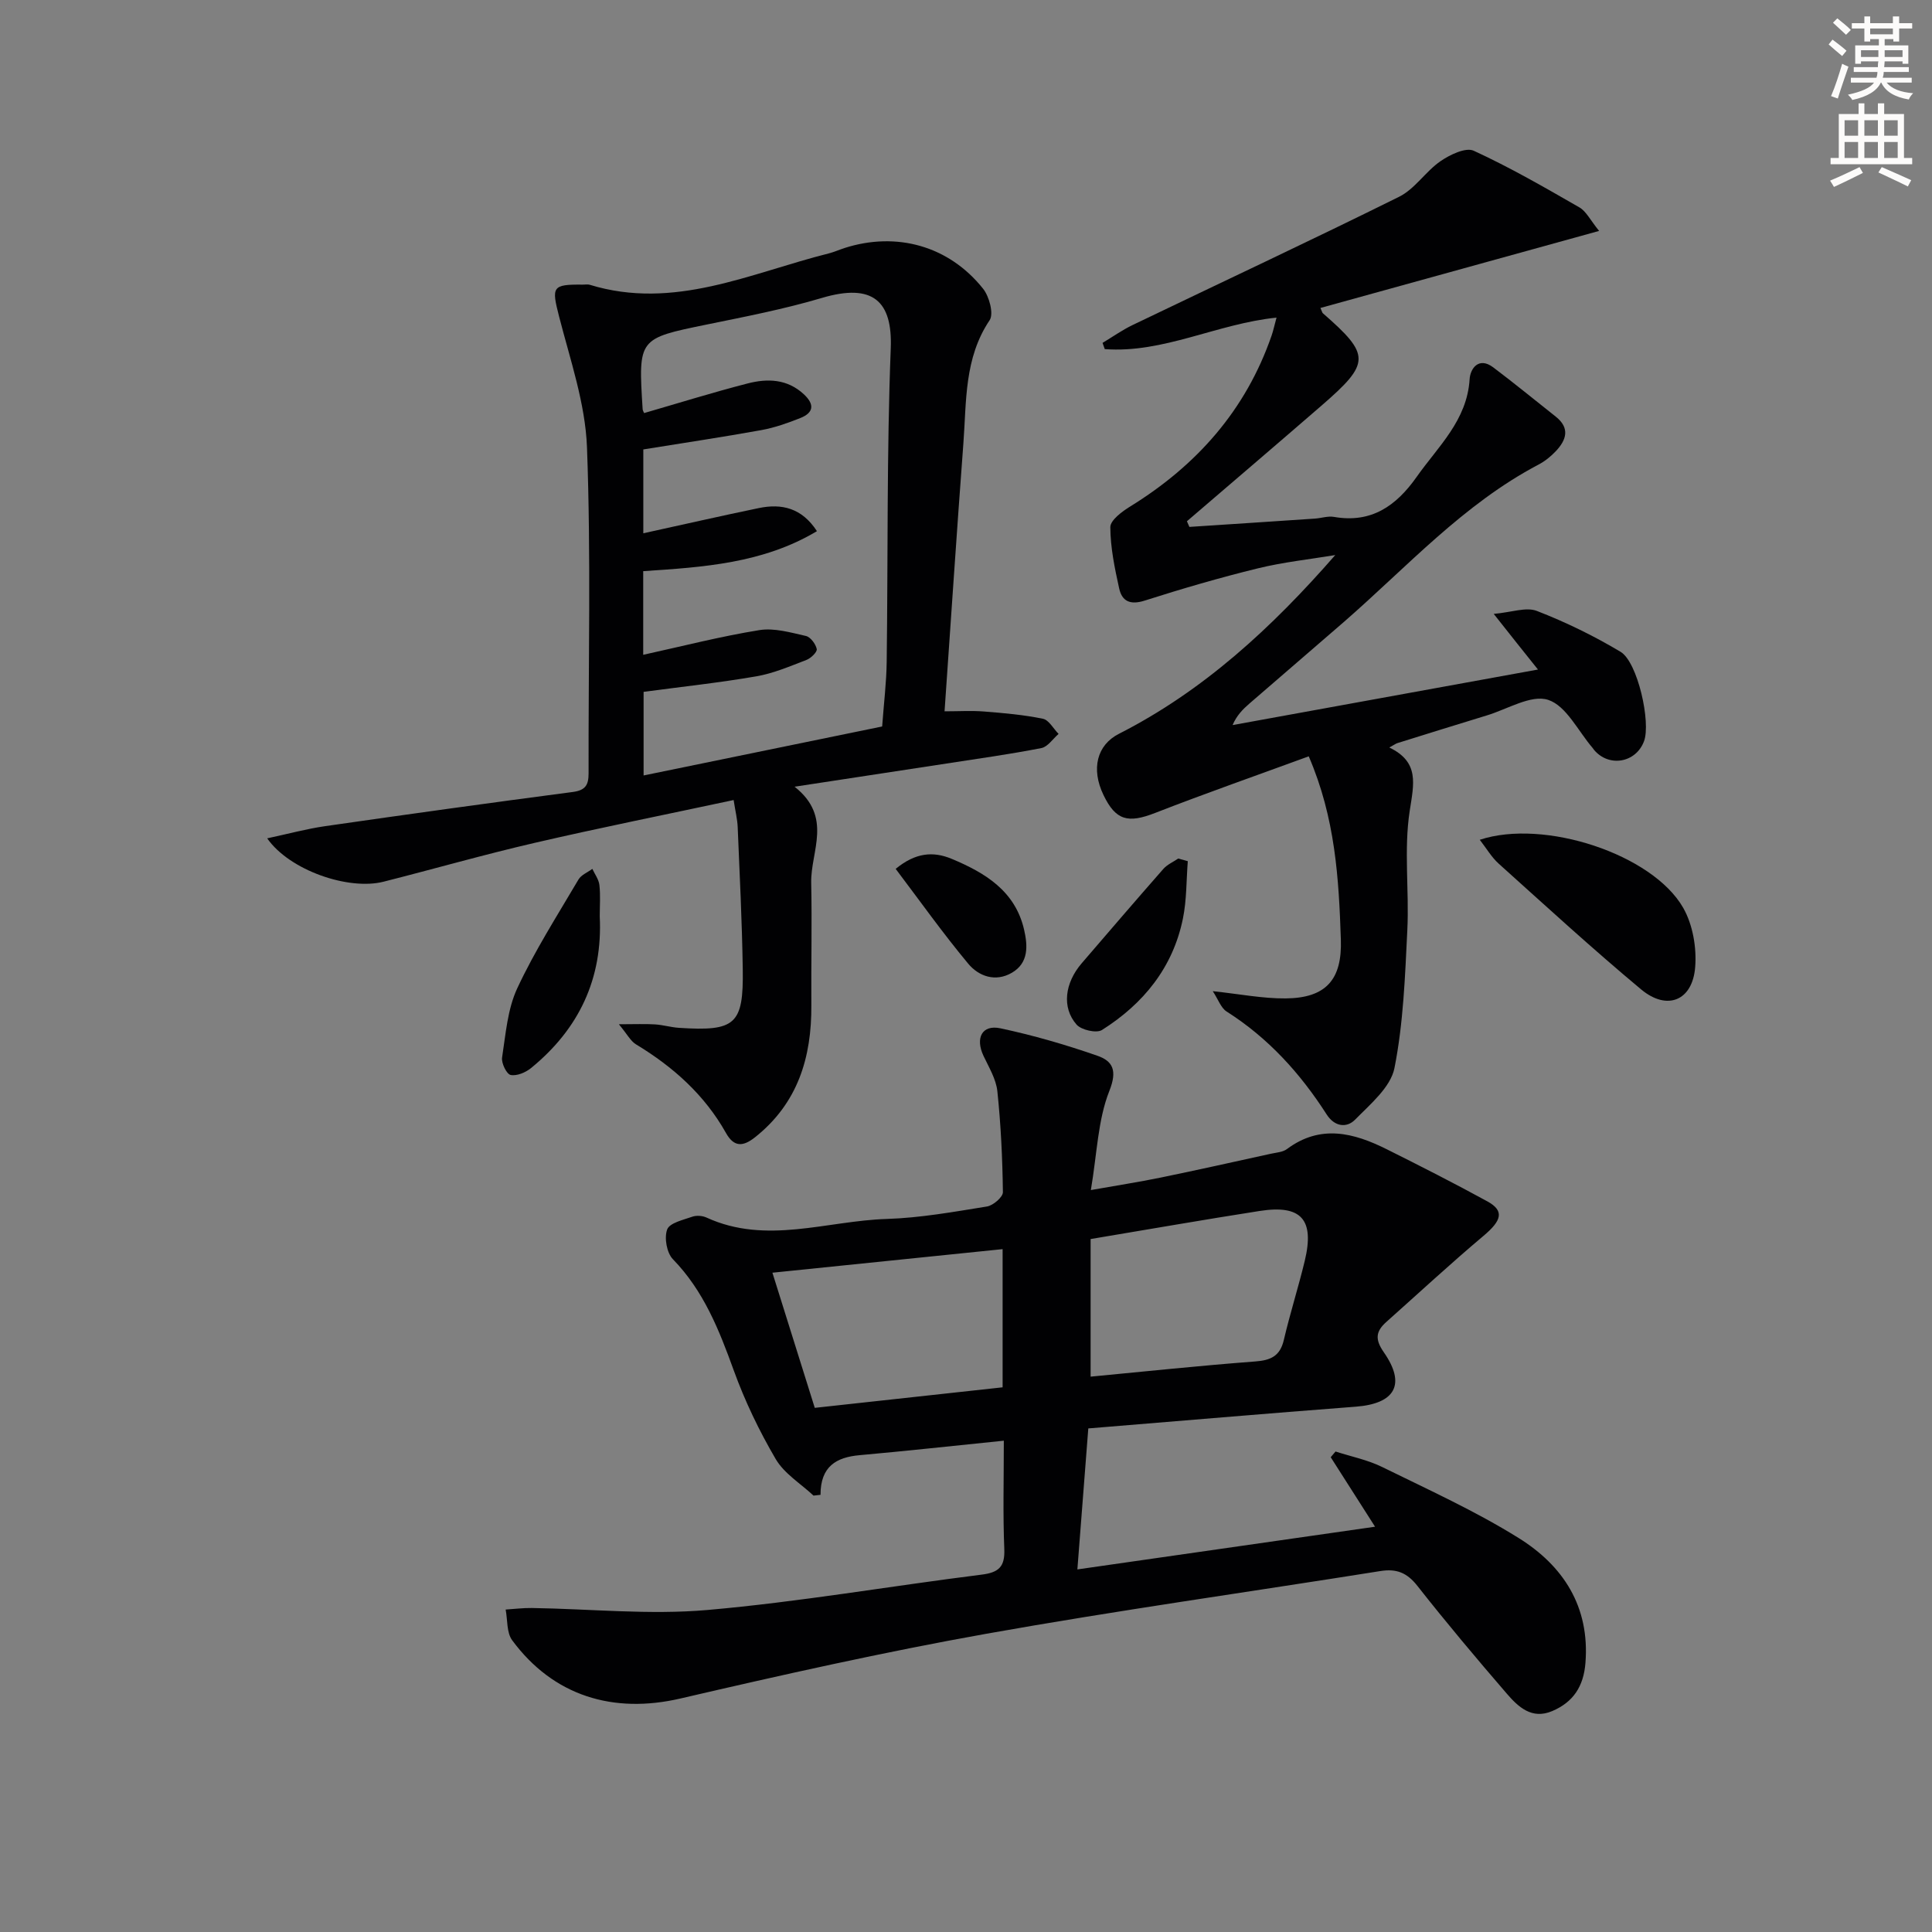 <svg enable-background="new 0 0 400 400" viewBox="0 0 400 400" xmlns="http://www.w3.org/2000/svg"><rect x="0" y="0" width="400" height="400" fill="#808080" stroke="none"/><path d="m378.6 9.2.8-1c.9.7 1.9 1.4 2.9 2.3l-.9 1.1c-1.1-.9-2-1.7-2.8-2.4zm.5 10.7c.9-2.1 1.6-4.3 2.3-6.7.4.2.8.4 1.3.6-.7 2.1-1.5 4.3-2.2 6.6zm.4-15.2.9-.9c1 .8 2 1.6 2.8 2.4l-1 1c-1-.9-1.9-1.8-2.7-2.5zm12.5-1.3h1.2v1.4h2.7v1.1h-2.7v2.7h-1.2v-.5h-1.8v1.3h4.9v3.8h-1.2v-.5h-3.7c0 .4-.1.9-.1 1.2h5.1v1h-5.2c0 .5-.1.9-.2 1.2h6v1h-5.2c1.1 1.3 2.9 2 5.5 2.2-.4.4-.7.8-.9 1.3-2.9-.5-4.8-1.6-5.7-3.5h-.1c-.8 1.7-2.7 2.9-5.9 3.6-.2-.4-.6-.8-.9-1.1 2.8-.6 4.6-1.4 5.4-2.5h-4.8v-1h5.3c.1-.3.2-.7.2-1.2h-4.9v-1h5c0-.4 0-.8.1-1.2h-3.6v.5h-1.2v-3.8h4.9v-1.3h-1.8v.5h-1.2v-2.7h-2.6v-1.1h2.6v-1.4h1.2v1.4h4.7v-1.4zm-6.7 8.4h3.6c0-.4 0-.9 0-1.4h-3.6zm1.9-4.7h4.7v-1.2h-4.7zm6.7 3.3h-3.7v1.4h3.7z" fill="#fcfbfa"/><path d="m384.7 21.4h1.3v2.2h2.8v-2.2h1.3v2.2h4.1v9.1h1.7v1.3h-16.9v-1.3h1.7v-9.1h4.1v-2.2zm.3 13.2.7 1.2c-1.8.9-3.8 1.9-6 2.9-.2-.4-.5-.8-.8-1.3 2.4-1 4.4-2 6.1-2.8zm-3.1-6.5h2.8v-3.2h-2.8zm0 4.6h2.8v-3.3h-2.8zm4.1-4.6h2.8v-3.2h-2.8zm0 4.6h2.8v-3.3h-2.8zm3.6 1.9c2.1.9 4.1 1.8 6.1 2.7l-.7 1.3c-2.2-1.1-4.2-2-6.1-2.9zm3.3-9.7h-2.8v3.2h2.8zm-2.8 7.8h2.8v-3.3h-2.8z" fill="#fcfbfa"/><g fill="#010103"><path d="m207.83 298.28c-10.44 1.06-20.15 2.13-29.87 3-4.8.43-8.09 2.31-8.08 8.21-.48.05-.96.11-1.45.16-2.66-2.49-6.06-4.55-7.83-7.57-3.42-5.83-6.4-12.04-8.7-18.4-3.03-8.36-6.21-16.42-12.58-22.97-1.28-1.31-1.83-4.44-1.19-6.16.5-1.36 3.31-1.98 5.19-2.64.87-.31 2.1-.22 2.95.17 12.4 5.69 24.9.67 37.33.29 6.94-.22 13.87-1.47 20.75-2.58 1.28-.21 3.31-1.96 3.29-2.97-.09-6.98-.42-13.97-1.15-20.91-.27-2.51-1.75-4.94-2.87-7.31-1.73-3.69-.31-6.51 3.5-5.7 6.78 1.44 13.5 3.39 20.05 5.67 3.18 1.1 4.22 3 2.51 7.29-2.39 6.03-2.54 12.94-3.83 20.53 5.21-.93 9.84-1.64 14.43-2.58 7.63-1.57 15.23-3.27 22.84-4.94 1.13-.25 2.46-.32 3.33-.97 6.94-5.18 13.84-3.37 20.68.05 6.99 3.49 13.96 7.03 20.81 10.78 3.57 1.96 2.99 3.96-.82 7.16-6.84 5.76-13.41 11.85-20.09 17.8-2.18 1.94-2.41 3.59-.52 6.29 4.64 6.67 2.32 10.64-5.82 11.26-18.37 1.4-36.74 2.98-55.37 4.5-.75 9.64-1.49 19.15-2.26 29.19 20.61-2.96 40.57-5.82 61.63-8.84-3.16-4.95-6.17-9.67-9.18-14.39.33-.39.67-.79 1-1.18 3.23 1.05 6.64 1.72 9.66 3.21 9.52 4.68 19.24 9.09 28.22 14.68 9.23 5.74 14.78 14.18 13.86 25.87-.38 4.87-2.52 8.13-6.88 9.98-4.25 1.81-7.06-.89-9.44-3.65-6.31-7.31-12.52-14.7-18.49-22.29-2.14-2.72-4.33-3.58-7.64-3.05-27.21 4.34-54.51 8.15-81.63 12.99-21.23 3.79-42.3 8.52-63.31 13.4-13.87 3.22-26.28-.5-34.82-12.06-1.17-1.59-.94-4.21-1.35-6.36 1.81-.11 3.61-.35 5.42-.32 12.13.18 24.34 1.46 36.36.41 18.99-1.66 37.84-4.95 56.78-7.32 3.55-.45 4.82-1.63 4.68-5.28-.3-7.14-.1-14.29-.1-22.45zm17.97-13.26c11.26-1.07 22.64-2.28 34.04-3.14 3.26-.24 5.19-1.11 5.97-4.48 1.28-5.48 3-10.86 4.32-16.33 2.07-8.59-.7-11.7-9.34-10.35-11.43 1.78-22.82 3.78-34.99 5.81zm-65.88-21.52c2.72 8.67 5.75 18.36 8.77 27.98 13.47-1.47 26.09-2.85 38.89-4.25 0-9.91 0-19.31 0-28.61-16.04 1.64-31.86 3.26-47.66 4.88z"/><path d="m195.56 147.27c2.99 0 5.6-.17 8.18.04 4.08.32 8.19.68 12.18 1.5 1.24.25 2.17 2.05 3.25 3.14-1.18 1.01-2.24 2.67-3.56 2.93-6.5 1.27-13.08 2.19-19.64 3.2-10.12 1.56-20.24 3.09-31.46 4.8 7.98 6.3 3.31 13.38 3.44 19.86.18 8.45-.03 16.91.03 25.36.08 10.83-2.8 20.33-11.66 27.36-2.47 1.96-4.35 2.08-6.01-.88-4.44-7.91-10.95-13.71-18.64-18.36-1.11-.67-1.79-2.06-3.54-4.16 3.4 0 5.45-.1 7.48.03 1.65.1 3.28.6 4.93.71 11.73.77 13.42-.67 13.24-12.18-.15-9.81-.64-19.61-1.05-29.41-.07-1.6-.47-3.19-.84-5.57-14.05 3.01-27.66 5.73-41.17 8.86-10.5 2.43-20.87 5.4-31.32 8.05-7.23 1.83-19.44-2.33-24.08-8.98 4.34-.93 8.13-1.96 11.98-2.52 17.09-2.46 34.18-4.84 51.3-7.08 2.63-.35 3.26-1.46 3.26-3.86-.06-22.49.51-45.01-.33-67.47-.34-9.12-3.49-18.18-5.79-27.16-1.56-6.09-1.45-6.62 4.87-6.55.5.01 1.04-.11 1.49.03 17.46 5.35 33.21-2.4 49.43-6.48 1.12-.28 2.19-.76 3.29-1.12 10.79-3.47 21.64-.47 28.72 8.42 1.28 1.61 2.24 5.19 1.35 6.52-5.28 7.86-4.78 16.78-5.43 25.47-1.38 18.37-2.59 36.76-3.9 55.5zm-12.92 3.14c.35-4.82.89-9.12.94-13.42.28-21.63 0-43.27.84-64.87.38-9.73-3.64-13.59-14.28-10.43-7.78 2.31-15.79 3.86-23.76 5.49-14.23 2.92-14.25 2.84-13.33 17.51.02.3.21.59.31.83 7.15-2.07 14.24-4.28 21.42-6.13 4.11-1.06 8.24-.96 11.69 2.28 2.24 2.1 1.95 3.8-.77 4.88-2.61 1.04-5.32 2-8.08 2.5-8.08 1.46-16.21 2.67-24.43 4v17.36c8.1-1.77 15.99-3.58 23.92-5.22 4.74-.98 8.9-.03 12.03 4.78-11.16 6.67-23.52 7.46-35.97 8.28v17.32c8.16-1.79 16.04-3.82 24.04-5.11 3.08-.5 6.48.5 9.64 1.21.95.21 2.03 1.66 2.25 2.71.12.61-1.22 1.91-2.15 2.26-3.4 1.3-6.82 2.78-10.38 3.39-7.65 1.32-15.39 2.15-23.32 3.21v17.31c16.61-3.4 32.84-6.74 49.39-10.14z"/><path d="m309.26 127.1c3.69-.32 6.71-1.48 8.94-.61 5.98 2.32 11.82 5.17 17.32 8.46 3.55 2.12 6.32 14.65 4.85 18.53-1.69 4.47-7.25 5.43-10.33 1.79-.11-.13-.19-.28-.29-.4-3.02-3.5-5.46-8.74-9.22-9.97-3.51-1.15-8.43 1.93-12.7 3.22-6.19 1.88-12.36 3.82-18.53 5.74-.31.1-.58.31-1.66.9 6.29 3.03 5.08 7.53 4.23 13.09-1.25 8.08-.09 16.5-.5 24.75-.47 9.54-.81 19.2-2.66 28.52-.79 3.98-5 7.48-8.16 10.7-1.74 1.76-4.25 1.47-5.89-1.1-5.45-8.5-12.09-15.83-20.71-21.3-1.17-.75-1.72-2.48-2.86-4.21 5.61.6 10.35 1.54 15.08 1.5 8.36-.07 11.72-3.89 11.44-12.18-.42-12.61-1.14-25.17-6.65-37.94-10.72 3.93-21.33 7.64-31.8 11.72-5.62 2.19-8.15 1.57-10.69-3.7-2.62-5.43-1.36-10.37 3.19-12.68 17.46-8.88 31.61-21.91 44.79-37.01-5.35.89-10.77 1.46-16.02 2.75-7.89 1.93-15.7 4.21-23.44 6.68-2.96.94-4.69.17-5.28-2.53-.92-4.17-1.81-8.44-1.83-12.67-.01-1.44 2.43-3.25 4.12-4.29 13.78-8.51 23.94-19.95 29.28-35.41.32-.92.52-1.89 1.01-3.69-12.33 1.26-23.44 7.43-35.56 6.52-.15-.43-.31-.86-.46-1.29 2.07-1.24 4.05-2.65 6.21-3.69 18.4-8.85 36.9-17.49 55.19-26.56 3.27-1.62 5.48-5.24 8.57-7.37 1.95-1.34 5.22-2.92 6.88-2.16 7.51 3.45 14.7 7.6 21.88 11.73 1.41.81 2.25 2.63 4.08 4.87-19.83 5.48-38.72 10.71-57.7 15.95.36.8.38.99.5 1.09 9.89 8.63 9.9 10.3-.21 19.07-9.28 8.04-18.62 16.01-27.93 24 .17.39.34.78.51 1.17 8.67-.57 17.33-1.13 25.99-1.72 1.32-.09 2.69-.57 3.95-.35 7.74 1.35 12.89-2.29 17.11-8.28 4.45-6.32 10.44-11.68 10.97-20.24.13-2.14 1.85-4.73 4.89-2.44 4.38 3.3 8.62 6.78 12.92 10.18 3.03 2.39 2.23 4.86.01 7.2-1.02 1.07-2.24 2.06-3.54 2.74-15.57 8.19-27.24 21.2-40.26 32.54-6.53 5.68-13.11 11.3-19.64 16.97-1.34 1.16-2.59 2.42-3.46 4.43 20.8-3.79 41.61-7.57 63.23-11.5-3.03-3.77-5.57-6.98-9.16-11.52z"/><path d="m306.37 173.87c13.31-4.41 35.78 2.98 42.12 14.09 1.98 3.47 2.8 8.22 2.48 12.25-.54 6.98-5.81 9.13-11.2 4.63-10.06-8.39-19.72-17.25-29.46-26.01-1.5-1.34-2.55-3.18-3.94-4.96z"/><path d="m124.17 189.72c.64 12.91-4.31 23.31-14.21 31.4-1.12.92-2.96 1.7-4.24 1.44-.84-.18-1.94-2.45-1.77-3.6.75-4.84 1.12-10 3.14-14.34 3.63-7.79 8.31-15.1 12.68-22.53.57-.96 1.9-1.48 2.87-2.2.51 1.11 1.33 2.19 1.46 3.35.24 2.14.07 4.32.07 6.48z"/><path d="m245.92 178.3c-.31 3.97-.22 8.01-1.01 11.88-2.07 10.15-8.18 17.65-16.76 23.07-1.13.72-4.28 0-5.26-1.12-3.1-3.54-2.44-8.61 1.06-12.69 5.61-6.53 11.22-13.06 16.9-19.53.81-.92 2.05-1.45 3.09-2.16.66.18 1.32.37 1.98.55z"/><path d="m185.44 179.89c4.09-3.37 7.75-3.67 11.56-2.09 6.94 2.89 13.19 6.66 15.03 14.69.76 3.3.98 6.88-2.55 8.92-3.4 1.97-6.86.72-9.04-1.91-5.26-6.32-10.03-13.04-15-19.61z"/></g></svg>
